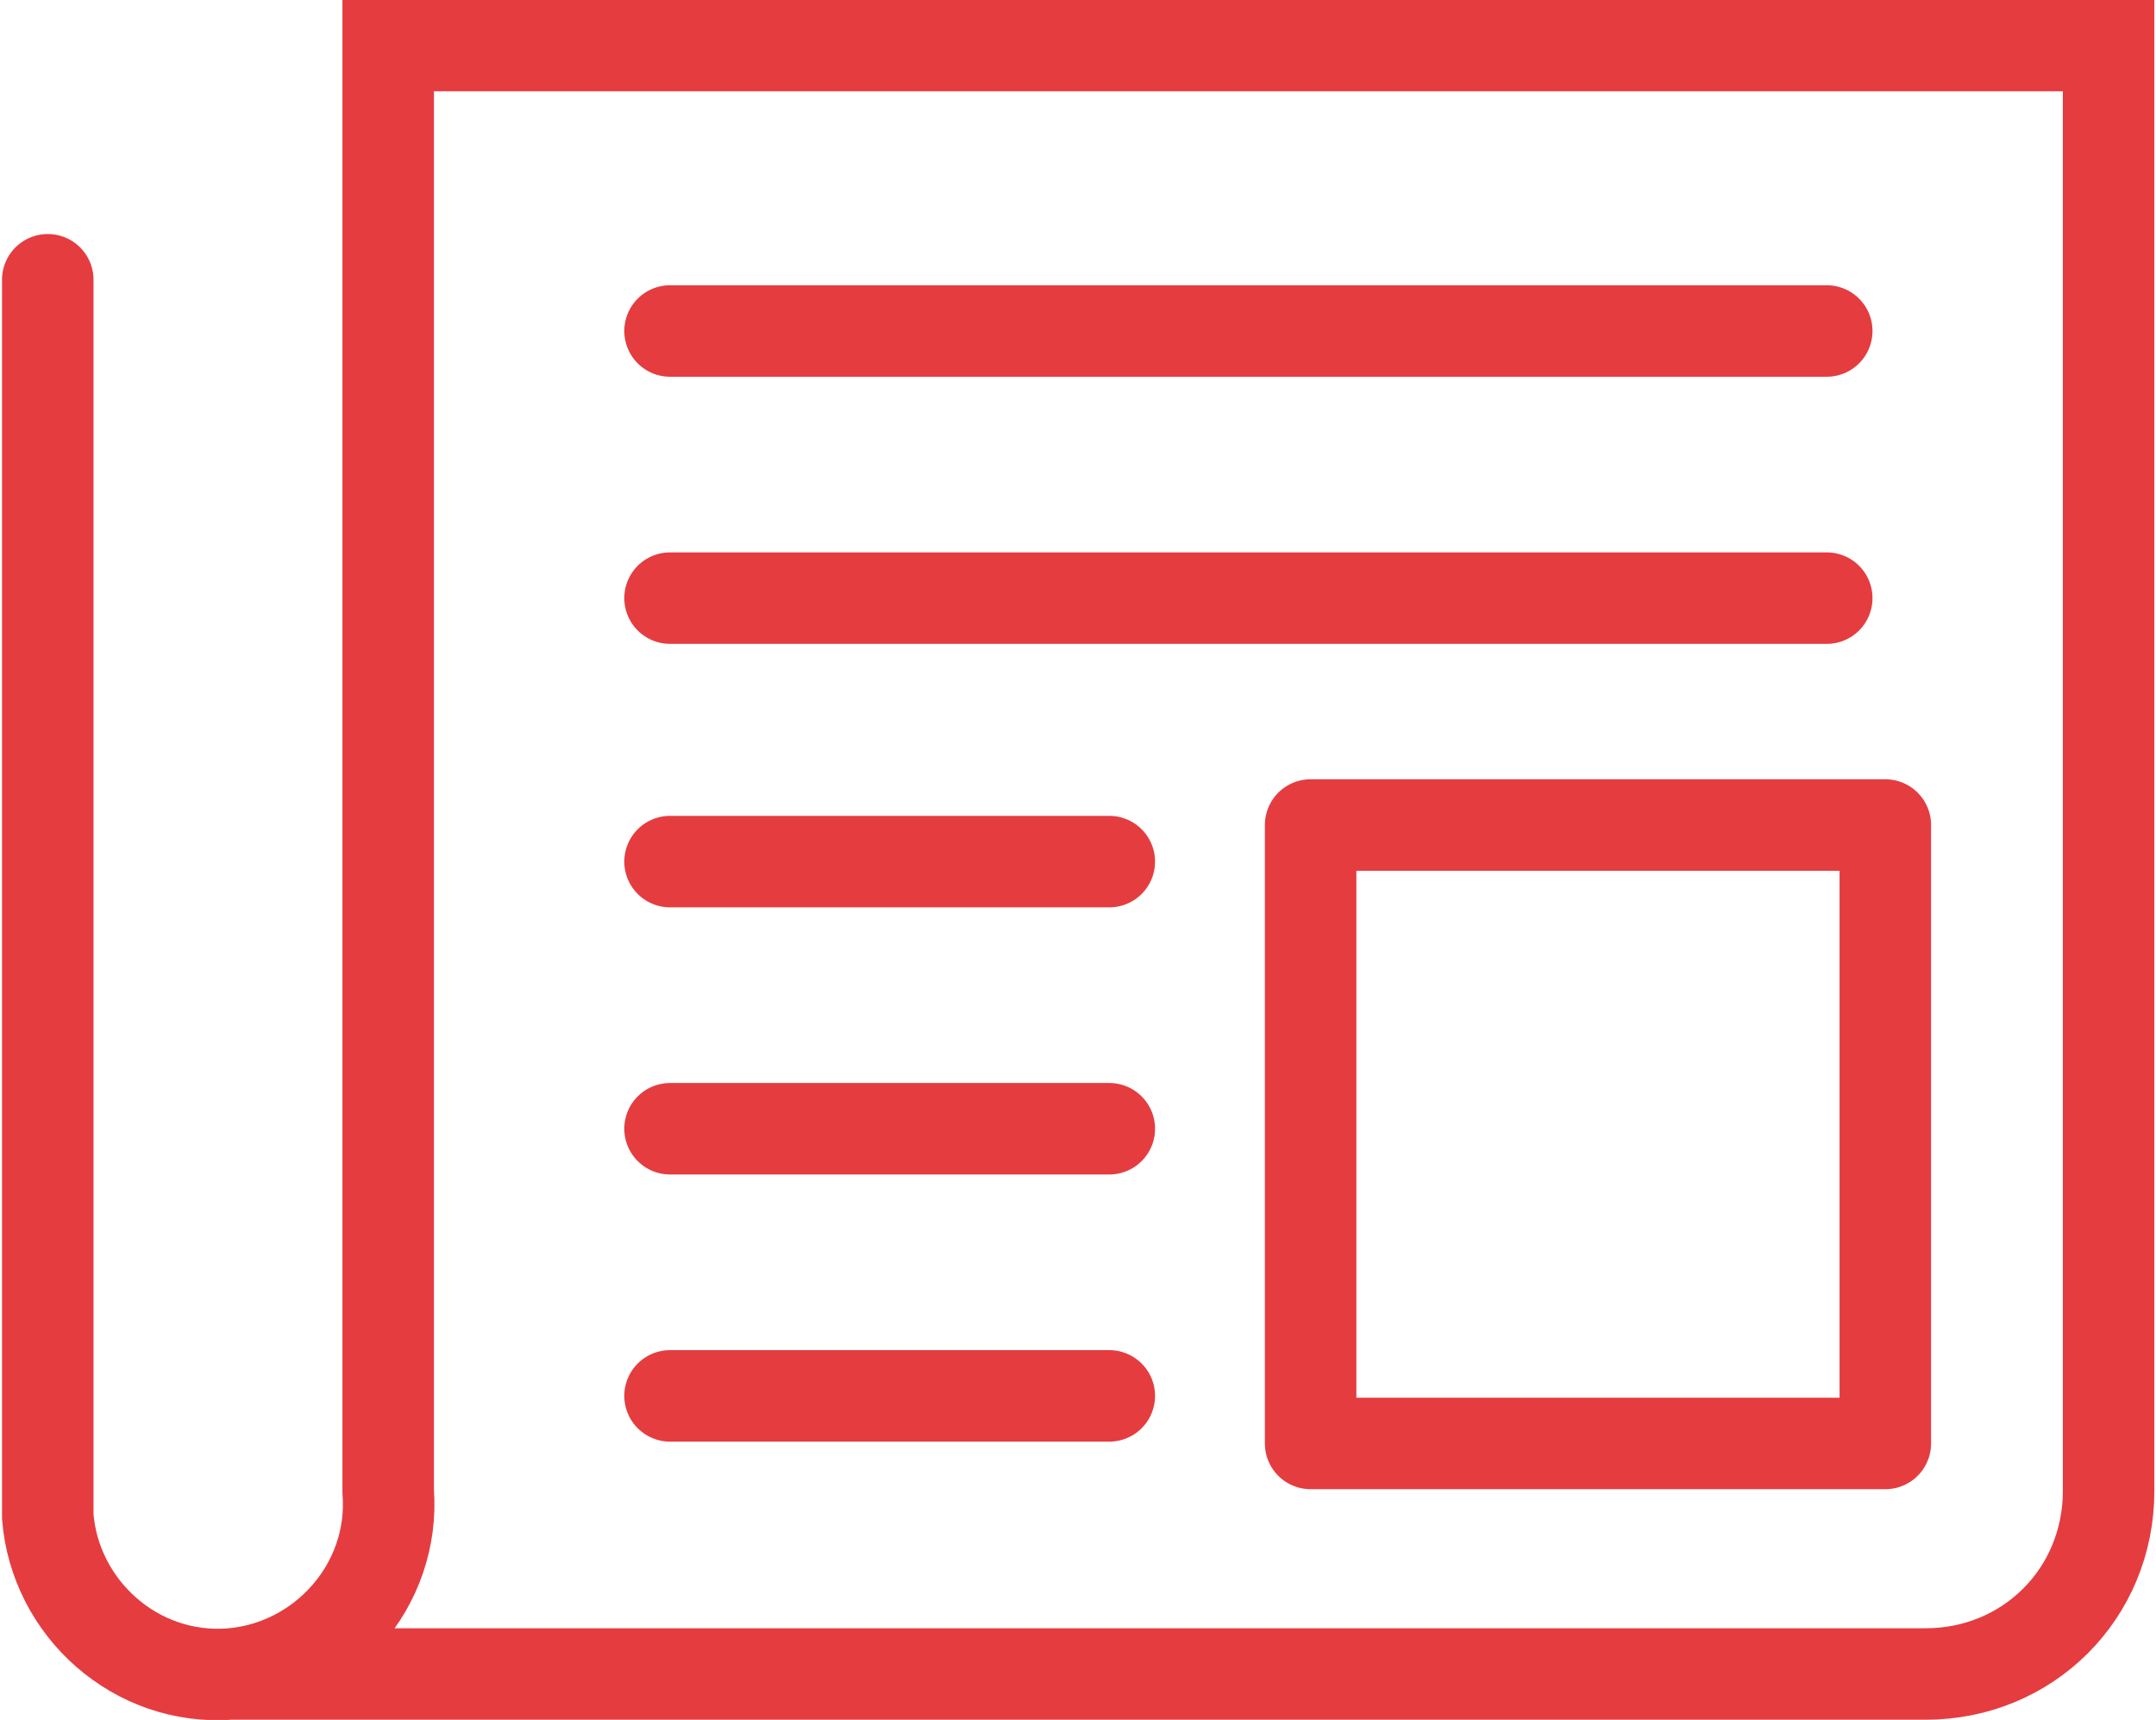 <?xml version="1.0" encoding="utf-8"?>
<!-- Generator: Adobe Illustrator 26.0.2, SVG Export Plug-In . SVG Version: 6.00 Build 0)  -->
<svg version="1.1" id="Calque_1" xmlns="http://www.w3.org/2000/svg" xmlns:xlink="http://www.w3.org/1999/xlink" x="0px" y="0px"
	 viewBox="0 0 58.9 47" style="enable-background:new 0 0 58.9 47;" xml:space="preserve">
<style type="text/css">
	.st0{fill:none;stroke:#E53C40;stroke-width:2.5;stroke-linejoin:round;}
	.st1{fill:none;stroke:#E53C40;stroke-width:2.5;stroke-linecap:round;stroke-miterlimit:10;}
</style>
<g id="Groupe_1364" transform="translate(-178.095 -159.355)">
	<g id="Groupe_1363">
		<path id="Tracé_1624" class="st0" d="M213.9,181.9v16.9h15.7v-16.9H213.9z"/>
	</g>
	<line id="Ligne_2521" class="st1" x1="196.4" y1="182.9" x2="208.4" y2="182.9"/>
	<line id="Ligne_2522" class="st1" x1="196.4" y1="190.2" x2="208.4" y2="190.2"/>
	<line id="Ligne_2523" class="st1" x1="196.4" y1="197.5" x2="208.4" y2="197.5"/>
	<line id="Ligne_2524" class="st1" x1="196.4" y1="175.7" x2="228" y2="175.7"/>
	<line id="Ligne_2525" class="st1" x1="196.4" y1="168.4" x2="228" y2="168.4"/>
	<path id="Tracé_1625" class="st1" d="M184.5,205.1h46.2c2.8,0,5-2.2,5-5v-39.5h-47v39.5c0.2,2.6-1.8,4.8-4.3,5
		c-2.6,0.2-4.8-1.8-5-4.3c0-0.2,0-0.5,0-0.7V167"/>
</g>
</svg>
